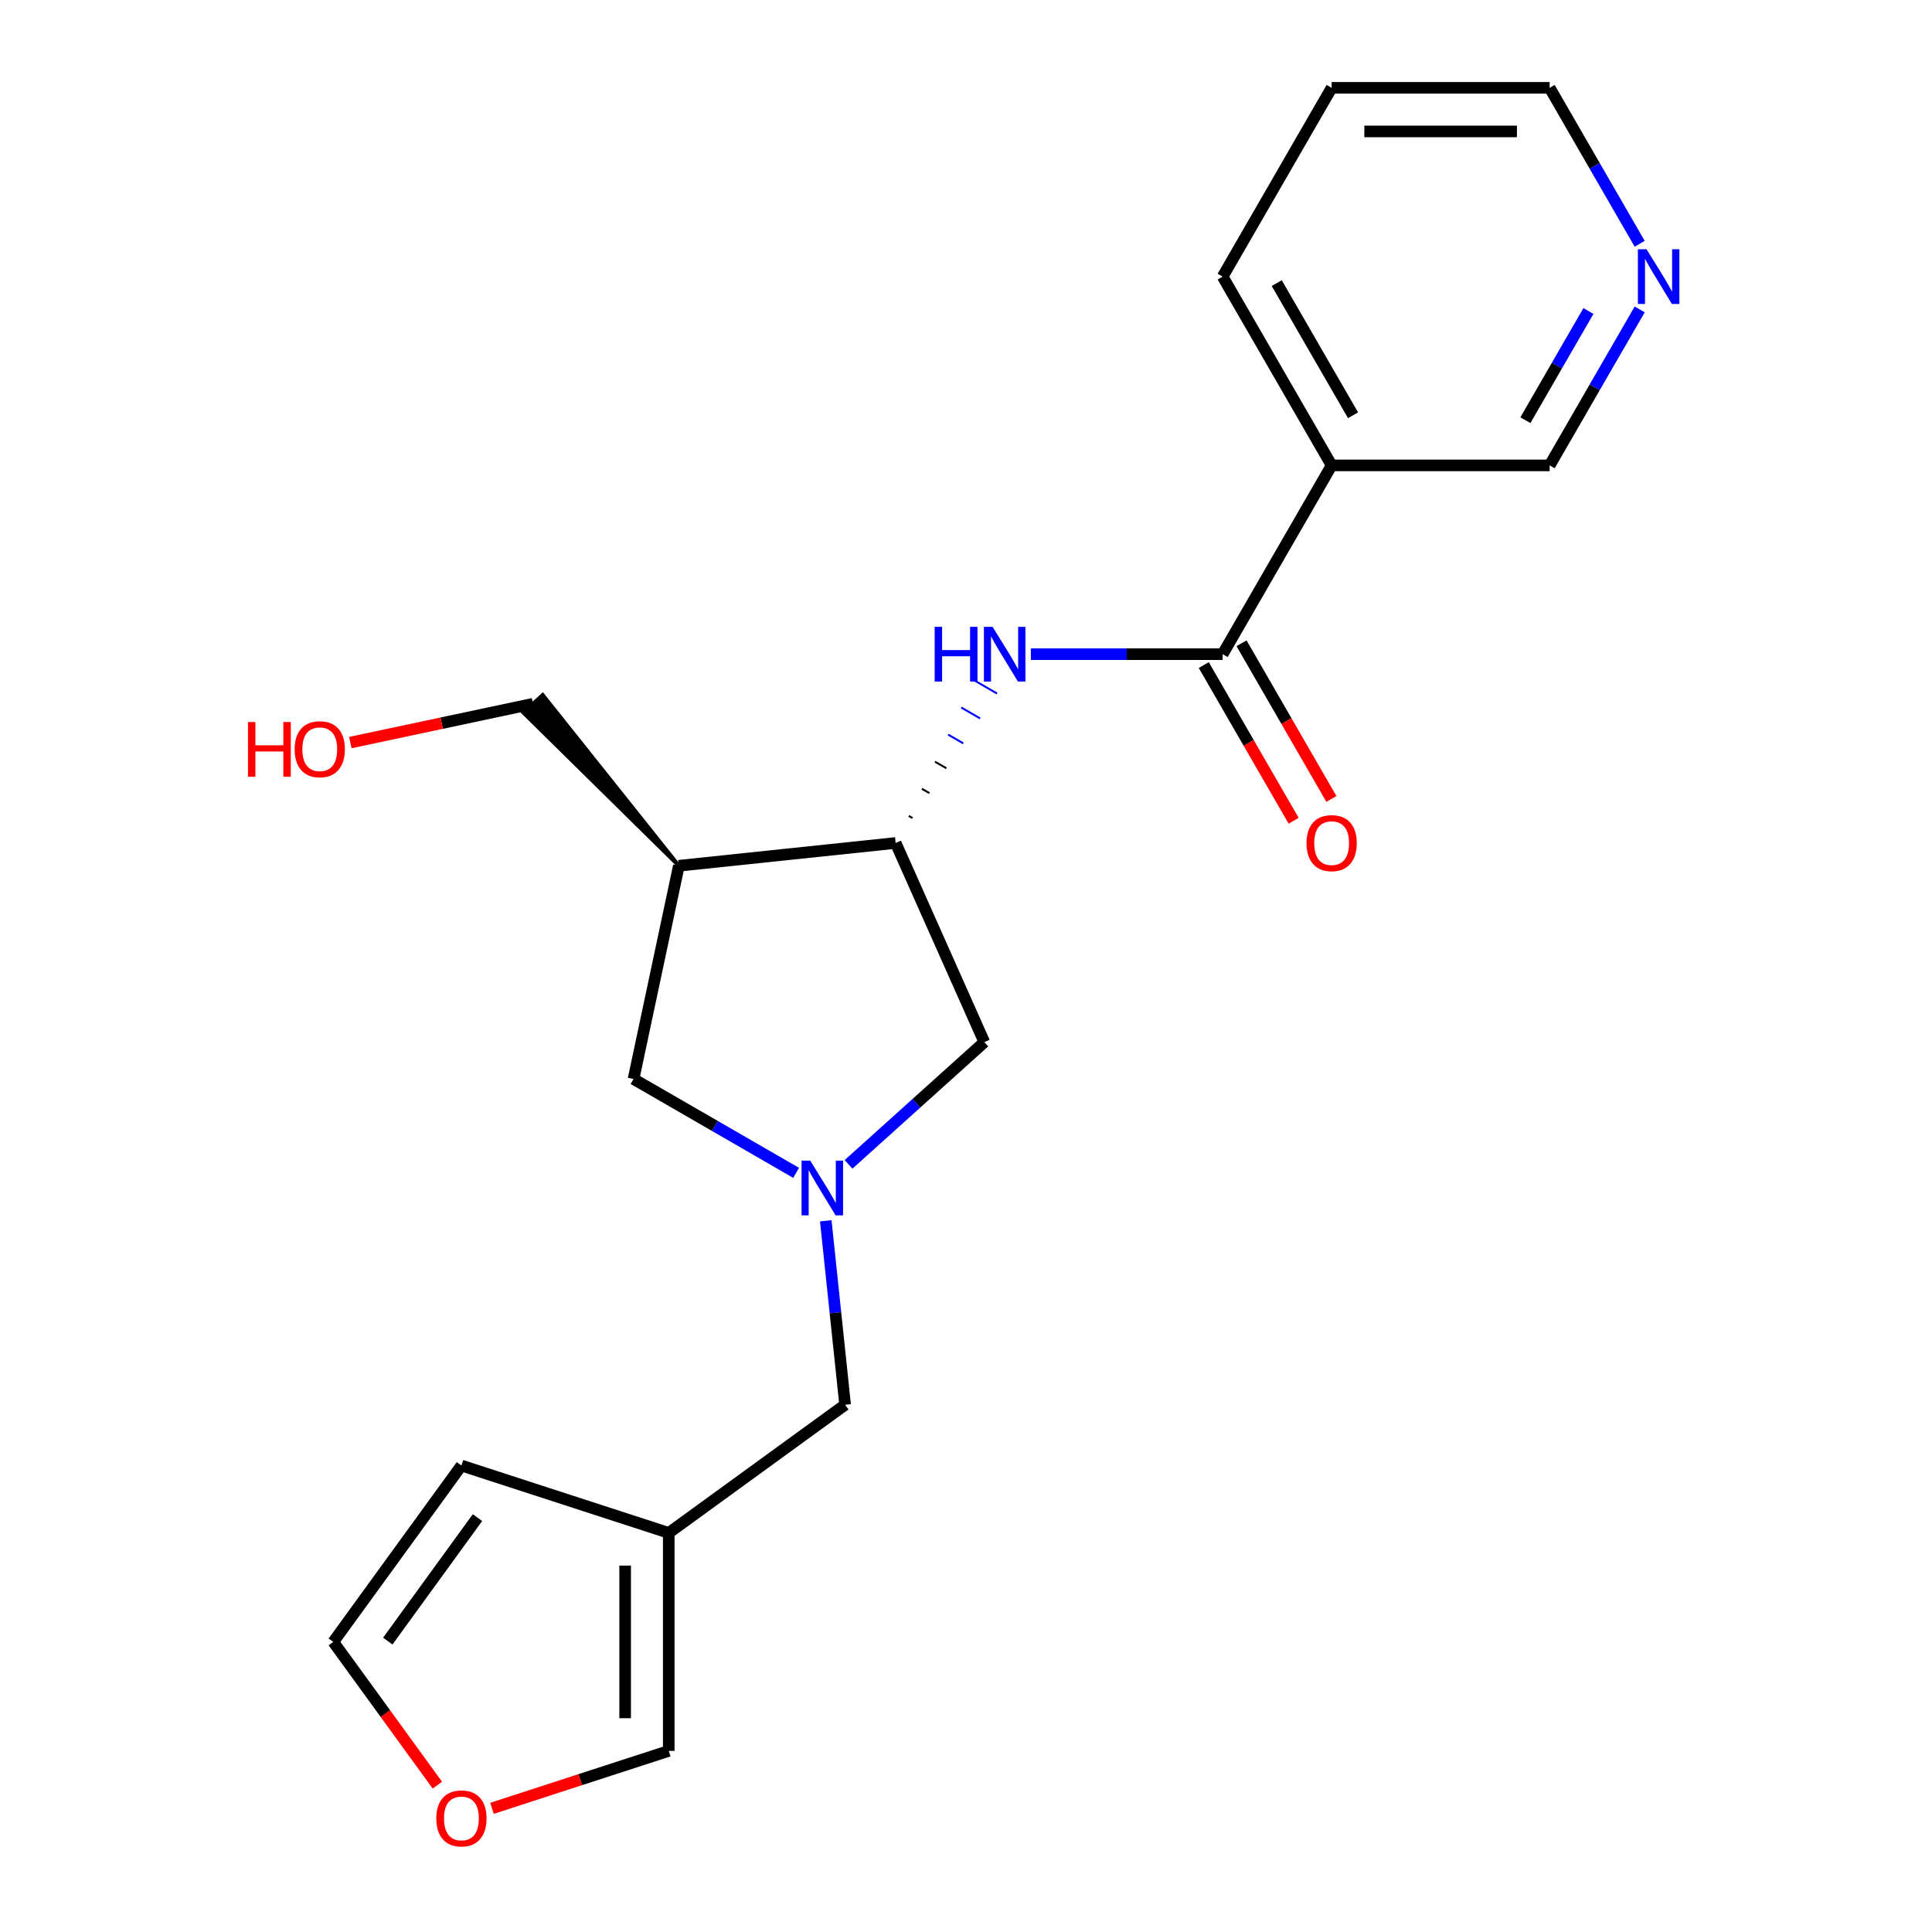 <?xml version='1.0' encoding='iso-8859-1'?>
<svg version='1.1' baseProfile='full'
              xmlns='http://www.w3.org/2000/svg'
                      xmlns:rdkit='http://www.rdkit.org/xml'
                      xmlns:xlink='http://www.w3.org/1999/xlink'
                  xml:space='preserve'
width='1000px' height='1000px' viewBox='0 0 1000 1000'>
<!-- END OF HEADER -->
<rect style='opacity:1.0;fill:#FFFFFF;stroke:none' width='1000' height='1000' x='0' y='0'> </rect>
<path class='bond-6' d='M 412.072,607.066 L 369.994,582.772' style='fill:none;fill-rule:evenodd;stroke:#0000FF;stroke-width:6px;stroke-linecap:butt;stroke-linejoin:miter;stroke-opacity:1' />
<path class='bond-6' d='M 369.994,582.772 L 327.917,558.479' style='fill:none;fill-rule:evenodd;stroke:#000000;stroke-width:6px;stroke-linecap:butt;stroke-linejoin:miter;stroke-opacity:1' />
<path class='bond-7' d='M 439.193,602.685 L 474.338,571.04' style='fill:none;fill-rule:evenodd;stroke:#0000FF;stroke-width:6px;stroke-linecap:butt;stroke-linejoin:miter;stroke-opacity:1' />
<path class='bond-7' d='M 474.338,571.04 L 509.483,539.395' style='fill:none;fill-rule:evenodd;stroke:#000000;stroke-width:6px;stroke-linecap:butt;stroke-linejoin:miter;stroke-opacity:1' />
<path class='bond-8' d='M 427.417,631.876 L 432.422,679.493' style='fill:none;fill-rule:evenodd;stroke:#0000FF;stroke-width:6px;stroke-linecap:butt;stroke-linejoin:miter;stroke-opacity:1' />
<path class='bond-8' d='M 432.422,679.493 L 437.427,727.109' style='fill:none;fill-rule:evenodd;stroke:#000000;stroke-width:6px;stroke-linecap:butt;stroke-linejoin:miter;stroke-opacity:1' />
<path class='bond-0' d='M 632.839,338.602 L 583.203,338.602' style='fill:none;fill-rule:evenodd;stroke:#000000;stroke-width:6px;stroke-linecap:butt;stroke-linejoin:miter;stroke-opacity:1' />
<path class='bond-0' d='M 583.203,338.602 L 533.567,338.602' style='fill:none;fill-rule:evenodd;stroke:#0000FF;stroke-width:6px;stroke-linecap:butt;stroke-linejoin:miter;stroke-opacity:1' />
<path class='bond-4' d='M 632.839,338.602 L 689.255,240.886' style='fill:none;fill-rule:evenodd;stroke:#000000;stroke-width:6px;stroke-linecap:butt;stroke-linejoin:miter;stroke-opacity:1' />
<path class='bond-11' d='M 623.067,344.244 L 646.327,384.531' style='fill:none;fill-rule:evenodd;stroke:#000000;stroke-width:6px;stroke-linecap:butt;stroke-linejoin:miter;stroke-opacity:1' />
<path class='bond-11' d='M 646.327,384.531 L 669.587,424.818' style='fill:none;fill-rule:evenodd;stroke:#FF0000;stroke-width:6px;stroke-linecap:butt;stroke-linejoin:miter;stroke-opacity:1' />
<path class='bond-11' d='M 642.61,332.96 L 665.87,373.248' style='fill:none;fill-rule:evenodd;stroke:#000000;stroke-width:6px;stroke-linecap:butt;stroke-linejoin:miter;stroke-opacity:1' />
<path class='bond-11' d='M 665.87,373.248 L 689.13,413.535' style='fill:none;fill-rule:evenodd;stroke:#FF0000;stroke-width:6px;stroke-linecap:butt;stroke-linejoin:miter;stroke-opacity:1' />
<path class='bond-1' d='M 472.336,423.426 L 470.382,422.298' style='fill:none;fill-rule:evenodd;stroke:#000000;stroke-width:1.0px;stroke-linecap:butt;stroke-linejoin:miter;stroke-opacity:1' />
<path class='bond-1' d='M 481.082,410.534 L 477.173,408.278' style='fill:none;fill-rule:evenodd;stroke:#000000;stroke-width:1.0px;stroke-linecap:butt;stroke-linejoin:miter;stroke-opacity:1' />
<path class='bond-1' d='M 489.828,397.643 L 483.965,394.258' style='fill:none;fill-rule:evenodd;stroke:#000000;stroke-width:1.0px;stroke-linecap:butt;stroke-linejoin:miter;stroke-opacity:1' />
<path class='bond-1' d='M 498.574,384.751 L 490.756,380.238' style='fill:none;fill-rule:evenodd;stroke:#0000FF;stroke-width:1.0px;stroke-linecap:butt;stroke-linejoin:miter;stroke-opacity:1' />
<path class='bond-1' d='M 507.32,371.859 L 497.548,366.218' style='fill:none;fill-rule:evenodd;stroke:#0000FF;stroke-width:1.0px;stroke-linecap:butt;stroke-linejoin:miter;stroke-opacity:1' />
<path class='bond-1' d='M 516.065,358.968 L 504.34,352.198' style='fill:none;fill-rule:evenodd;stroke:#0000FF;stroke-width:1.0px;stroke-linecap:butt;stroke-linejoin:miter;stroke-opacity:1' />
<path class='bond-2' d='M 463.59,436.318 L 509.483,539.395' style='fill:none;fill-rule:evenodd;stroke:#000000;stroke-width:6px;stroke-linecap:butt;stroke-linejoin:miter;stroke-opacity:1' />
<path class='bond-21' d='M 463.59,436.318 L 351.376,448.112' style='fill:none;fill-rule:evenodd;stroke:#000000;stroke-width:6px;stroke-linecap:butt;stroke-linejoin:miter;stroke-opacity:1' />
<path class='bond-3' d='M 351.376,448.112 L 327.917,558.479' style='fill:none;fill-rule:evenodd;stroke:#000000;stroke-width:6px;stroke-linecap:butt;stroke-linejoin:miter;stroke-opacity:1' />
<path class='bond-16' d='M 351.376,448.112 L 280.907,359.731 L 270.845,368.791 Z' style='fill:#000000;fill-rule:evenodd;fill-opacity:1;stroke:#000000;stroke-width:2px;stroke-linecap:butt;stroke-linejoin:miter;stroke-opacity:1;' />
<path class='bond-15' d='M 689.255,240.886 L 802.088,240.886' style='fill:none;fill-rule:evenodd;stroke:#000000;stroke-width:6px;stroke-linecap:butt;stroke-linejoin:miter;stroke-opacity:1' />
<path class='bond-17' d='M 689.255,240.886 L 632.839,143.17' style='fill:none;fill-rule:evenodd;stroke:#000000;stroke-width:6px;stroke-linecap:butt;stroke-linejoin:miter;stroke-opacity:1' />
<path class='bond-17' d='M 700.336,214.945 L 660.844,146.544' style='fill:none;fill-rule:evenodd;stroke:#000000;stroke-width:6px;stroke-linecap:butt;stroke-linejoin:miter;stroke-opacity:1' />
<path class='bond-5' d='M 346.143,793.431 L 437.427,727.109' style='fill:none;fill-rule:evenodd;stroke:#000000;stroke-width:6px;stroke-linecap:butt;stroke-linejoin:miter;stroke-opacity:1' />
<path class='bond-10' d='M 346.143,793.431 L 346.143,906.263' style='fill:none;fill-rule:evenodd;stroke:#000000;stroke-width:6px;stroke-linecap:butt;stroke-linejoin:miter;stroke-opacity:1' />
<path class='bond-10' d='M 323.577,810.355 L 323.577,889.338' style='fill:none;fill-rule:evenodd;stroke:#000000;stroke-width:6px;stroke-linecap:butt;stroke-linejoin:miter;stroke-opacity:1' />
<path class='bond-12' d='M 346.143,793.431 L 238.833,758.563' style='fill:none;fill-rule:evenodd;stroke:#000000;stroke-width:6px;stroke-linecap:butt;stroke-linejoin:miter;stroke-opacity:1' />
<path class='bond-9' d='M 254.654,935.99 L 300.399,921.126' style='fill:none;fill-rule:evenodd;stroke:#FF0000;stroke-width:6px;stroke-linecap:butt;stroke-linejoin:miter;stroke-opacity:1' />
<path class='bond-9' d='M 300.399,921.126 L 346.143,906.263' style='fill:none;fill-rule:evenodd;stroke:#000000;stroke-width:6px;stroke-linecap:butt;stroke-linejoin:miter;stroke-opacity:1' />
<path class='bond-22' d='M 226.38,923.989 L 199.446,886.918' style='fill:none;fill-rule:evenodd;stroke:#FF0000;stroke-width:6px;stroke-linecap:butt;stroke-linejoin:miter;stroke-opacity:1' />
<path class='bond-22' d='M 199.446,886.918 L 172.512,849.847' style='fill:none;fill-rule:evenodd;stroke:#000000;stroke-width:6px;stroke-linecap:butt;stroke-linejoin:miter;stroke-opacity:1' />
<path class='bond-13' d='M 238.833,758.563 L 172.512,849.847' style='fill:none;fill-rule:evenodd;stroke:#000000;stroke-width:6px;stroke-linecap:butt;stroke-linejoin:miter;stroke-opacity:1' />
<path class='bond-13' d='M 247.142,785.52 L 200.717,849.419' style='fill:none;fill-rule:evenodd;stroke:#000000;stroke-width:6px;stroke-linecap:butt;stroke-linejoin:miter;stroke-opacity:1' />
<path class='bond-14' d='M 848.7,160.151 L 825.394,200.519' style='fill:none;fill-rule:evenodd;stroke:#0000FF;stroke-width:6px;stroke-linecap:butt;stroke-linejoin:miter;stroke-opacity:1' />
<path class='bond-14' d='M 825.394,200.519 L 802.088,240.886' style='fill:none;fill-rule:evenodd;stroke:#000000;stroke-width:6px;stroke-linecap:butt;stroke-linejoin:miter;stroke-opacity:1' />
<path class='bond-14' d='M 822.165,160.978 L 805.851,189.235' style='fill:none;fill-rule:evenodd;stroke:#0000FF;stroke-width:6px;stroke-linecap:butt;stroke-linejoin:miter;stroke-opacity:1' />
<path class='bond-14' d='M 805.851,189.235 L 789.536,217.493' style='fill:none;fill-rule:evenodd;stroke:#000000;stroke-width:6px;stroke-linecap:butt;stroke-linejoin:miter;stroke-opacity:1' />
<path class='bond-23' d='M 848.7,126.19 L 825.394,85.822' style='fill:none;fill-rule:evenodd;stroke:#0000FF;stroke-width:6px;stroke-linecap:butt;stroke-linejoin:miter;stroke-opacity:1' />
<path class='bond-23' d='M 825.394,85.822 L 802.088,45.455' style='fill:none;fill-rule:evenodd;stroke:#000000;stroke-width:6px;stroke-linecap:butt;stroke-linejoin:miter;stroke-opacity:1' />
<path class='bond-18' d='M 275.876,364.261 L 228.603,374.309' style='fill:none;fill-rule:evenodd;stroke:#000000;stroke-width:6px;stroke-linecap:butt;stroke-linejoin:miter;stroke-opacity:1' />
<path class='bond-18' d='M 228.603,374.309 L 181.33,384.357' style='fill:none;fill-rule:evenodd;stroke:#FF0000;stroke-width:6px;stroke-linecap:butt;stroke-linejoin:miter;stroke-opacity:1' />
<path class='bond-20' d='M 632.839,143.17 L 689.255,45.455' style='fill:none;fill-rule:evenodd;stroke:#000000;stroke-width:6px;stroke-linecap:butt;stroke-linejoin:miter;stroke-opacity:1' />
<path class='bond-19' d='M 802.088,45.455 L 689.255,45.455' style='fill:none;fill-rule:evenodd;stroke:#000000;stroke-width:6px;stroke-linecap:butt;stroke-linejoin:miter;stroke-opacity:1' />
<path class='bond-19' d='M 785.163,68.021 L 706.18,68.021' style='fill:none;fill-rule:evenodd;stroke:#000000;stroke-width:6px;stroke-linecap:butt;stroke-linejoin:miter;stroke-opacity:1' />
<path  class='atom-0' d='M 419.372 600.735
L 428.652 615.735
Q 429.572 617.215, 431.052 619.895
Q 432.532 622.575, 432.612 622.735
L 432.612 600.735
L 436.372 600.735
L 436.372 629.055
L 432.492 629.055
L 422.532 612.655
Q 421.372 610.735, 420.132 608.535
Q 418.932 606.335, 418.572 605.655
L 418.572 629.055
L 414.892 629.055
L 414.892 600.735
L 419.372 600.735
' fill='#0000FF'/>
<path  class='atom-2' d='M 483.786 324.442
L 487.626 324.442
L 487.626 336.482
L 502.106 336.482
L 502.106 324.442
L 505.946 324.442
L 505.946 352.762
L 502.106 352.762
L 502.106 339.682
L 487.626 339.682
L 487.626 352.762
L 483.786 352.762
L 483.786 324.442
' fill='#0000FF'/>
<path  class='atom-2' d='M 513.746 324.442
L 523.026 339.442
Q 523.946 340.922, 525.426 343.602
Q 526.906 346.282, 526.986 346.442
L 526.986 324.442
L 530.746 324.442
L 530.746 352.762
L 526.866 352.762
L 516.906 336.362
Q 515.746 334.442, 514.506 332.242
Q 513.306 330.042, 512.946 329.362
L 512.946 352.762
L 509.266 352.762
L 509.266 324.442
L 513.746 324.442
' fill='#0000FF'/>
<path  class='atom-10' d='M 225.833 941.21
Q 225.833 934.41, 229.193 930.61
Q 232.553 926.81, 238.833 926.81
Q 245.113 926.81, 248.473 930.61
Q 251.833 934.41, 251.833 941.21
Q 251.833 948.09, 248.433 952.01
Q 245.033 955.89, 238.833 955.89
Q 232.593 955.89, 229.193 952.01
Q 225.833 948.13, 225.833 941.21
M 238.833 952.69
Q 243.153 952.69, 245.473 949.81
Q 247.833 946.89, 247.833 941.21
Q 247.833 935.65, 245.473 932.85
Q 243.153 930.01, 238.833 930.01
Q 234.513 930.01, 232.153 932.81
Q 229.833 935.61, 229.833 941.21
Q 229.833 946.93, 232.153 949.81
Q 234.513 952.69, 238.833 952.69
' fill='#FF0000'/>
<path  class='atom-12' d='M 676.255 436.398
Q 676.255 429.598, 679.615 425.798
Q 682.975 421.998, 689.255 421.998
Q 695.535 421.998, 698.895 425.798
Q 702.255 429.598, 702.255 436.398
Q 702.255 443.278, 698.855 447.198
Q 695.455 451.078, 689.255 451.078
Q 683.015 451.078, 679.615 447.198
Q 676.255 443.318, 676.255 436.398
M 689.255 447.878
Q 693.575 447.878, 695.895 444.998
Q 698.255 442.078, 698.255 436.398
Q 698.255 430.838, 695.895 428.038
Q 693.575 425.198, 689.255 425.198
Q 684.935 425.198, 682.575 427.998
Q 680.255 430.798, 680.255 436.398
Q 680.255 442.118, 682.575 444.998
Q 684.935 447.878, 689.255 447.878
' fill='#FF0000'/>
<path  class='atom-15' d='M 852.244 129.01
L 861.524 144.01
Q 862.444 145.49, 863.924 148.17
Q 865.404 150.85, 865.484 151.01
L 865.484 129.01
L 869.244 129.01
L 869.244 157.33
L 865.364 157.33
L 855.404 140.93
Q 854.244 139.01, 853.004 136.81
Q 851.804 134.61, 851.444 133.93
L 851.444 157.33
L 847.764 157.33
L 847.764 129.01
L 852.244 129.01
' fill='#0000FF'/>
<path  class='atom-19' d='M 128.349 373.72
L 132.189 373.72
L 132.189 385.76
L 146.669 385.76
L 146.669 373.72
L 150.509 373.72
L 150.509 402.04
L 146.669 402.04
L 146.669 388.96
L 132.189 388.96
L 132.189 402.04
L 128.349 402.04
L 128.349 373.72
' fill='#FF0000'/>
<path  class='atom-19' d='M 152.509 387.8
Q 152.509 381, 155.869 377.2
Q 159.229 373.4, 165.509 373.4
Q 171.789 373.4, 175.149 377.2
Q 178.509 381, 178.509 387.8
Q 178.509 394.68, 175.109 398.6
Q 171.709 402.48, 165.509 402.48
Q 159.269 402.48, 155.869 398.6
Q 152.509 394.72, 152.509 387.8
M 165.509 399.28
Q 169.829 399.28, 172.149 396.4
Q 174.509 393.48, 174.509 387.8
Q 174.509 382.24, 172.149 379.44
Q 169.829 376.6, 165.509 376.6
Q 161.189 376.6, 158.829 379.4
Q 156.509 382.2, 156.509 387.8
Q 156.509 393.52, 158.829 396.4
Q 161.189 399.28, 165.509 399.28
' fill='#FF0000'/>
</svg>
